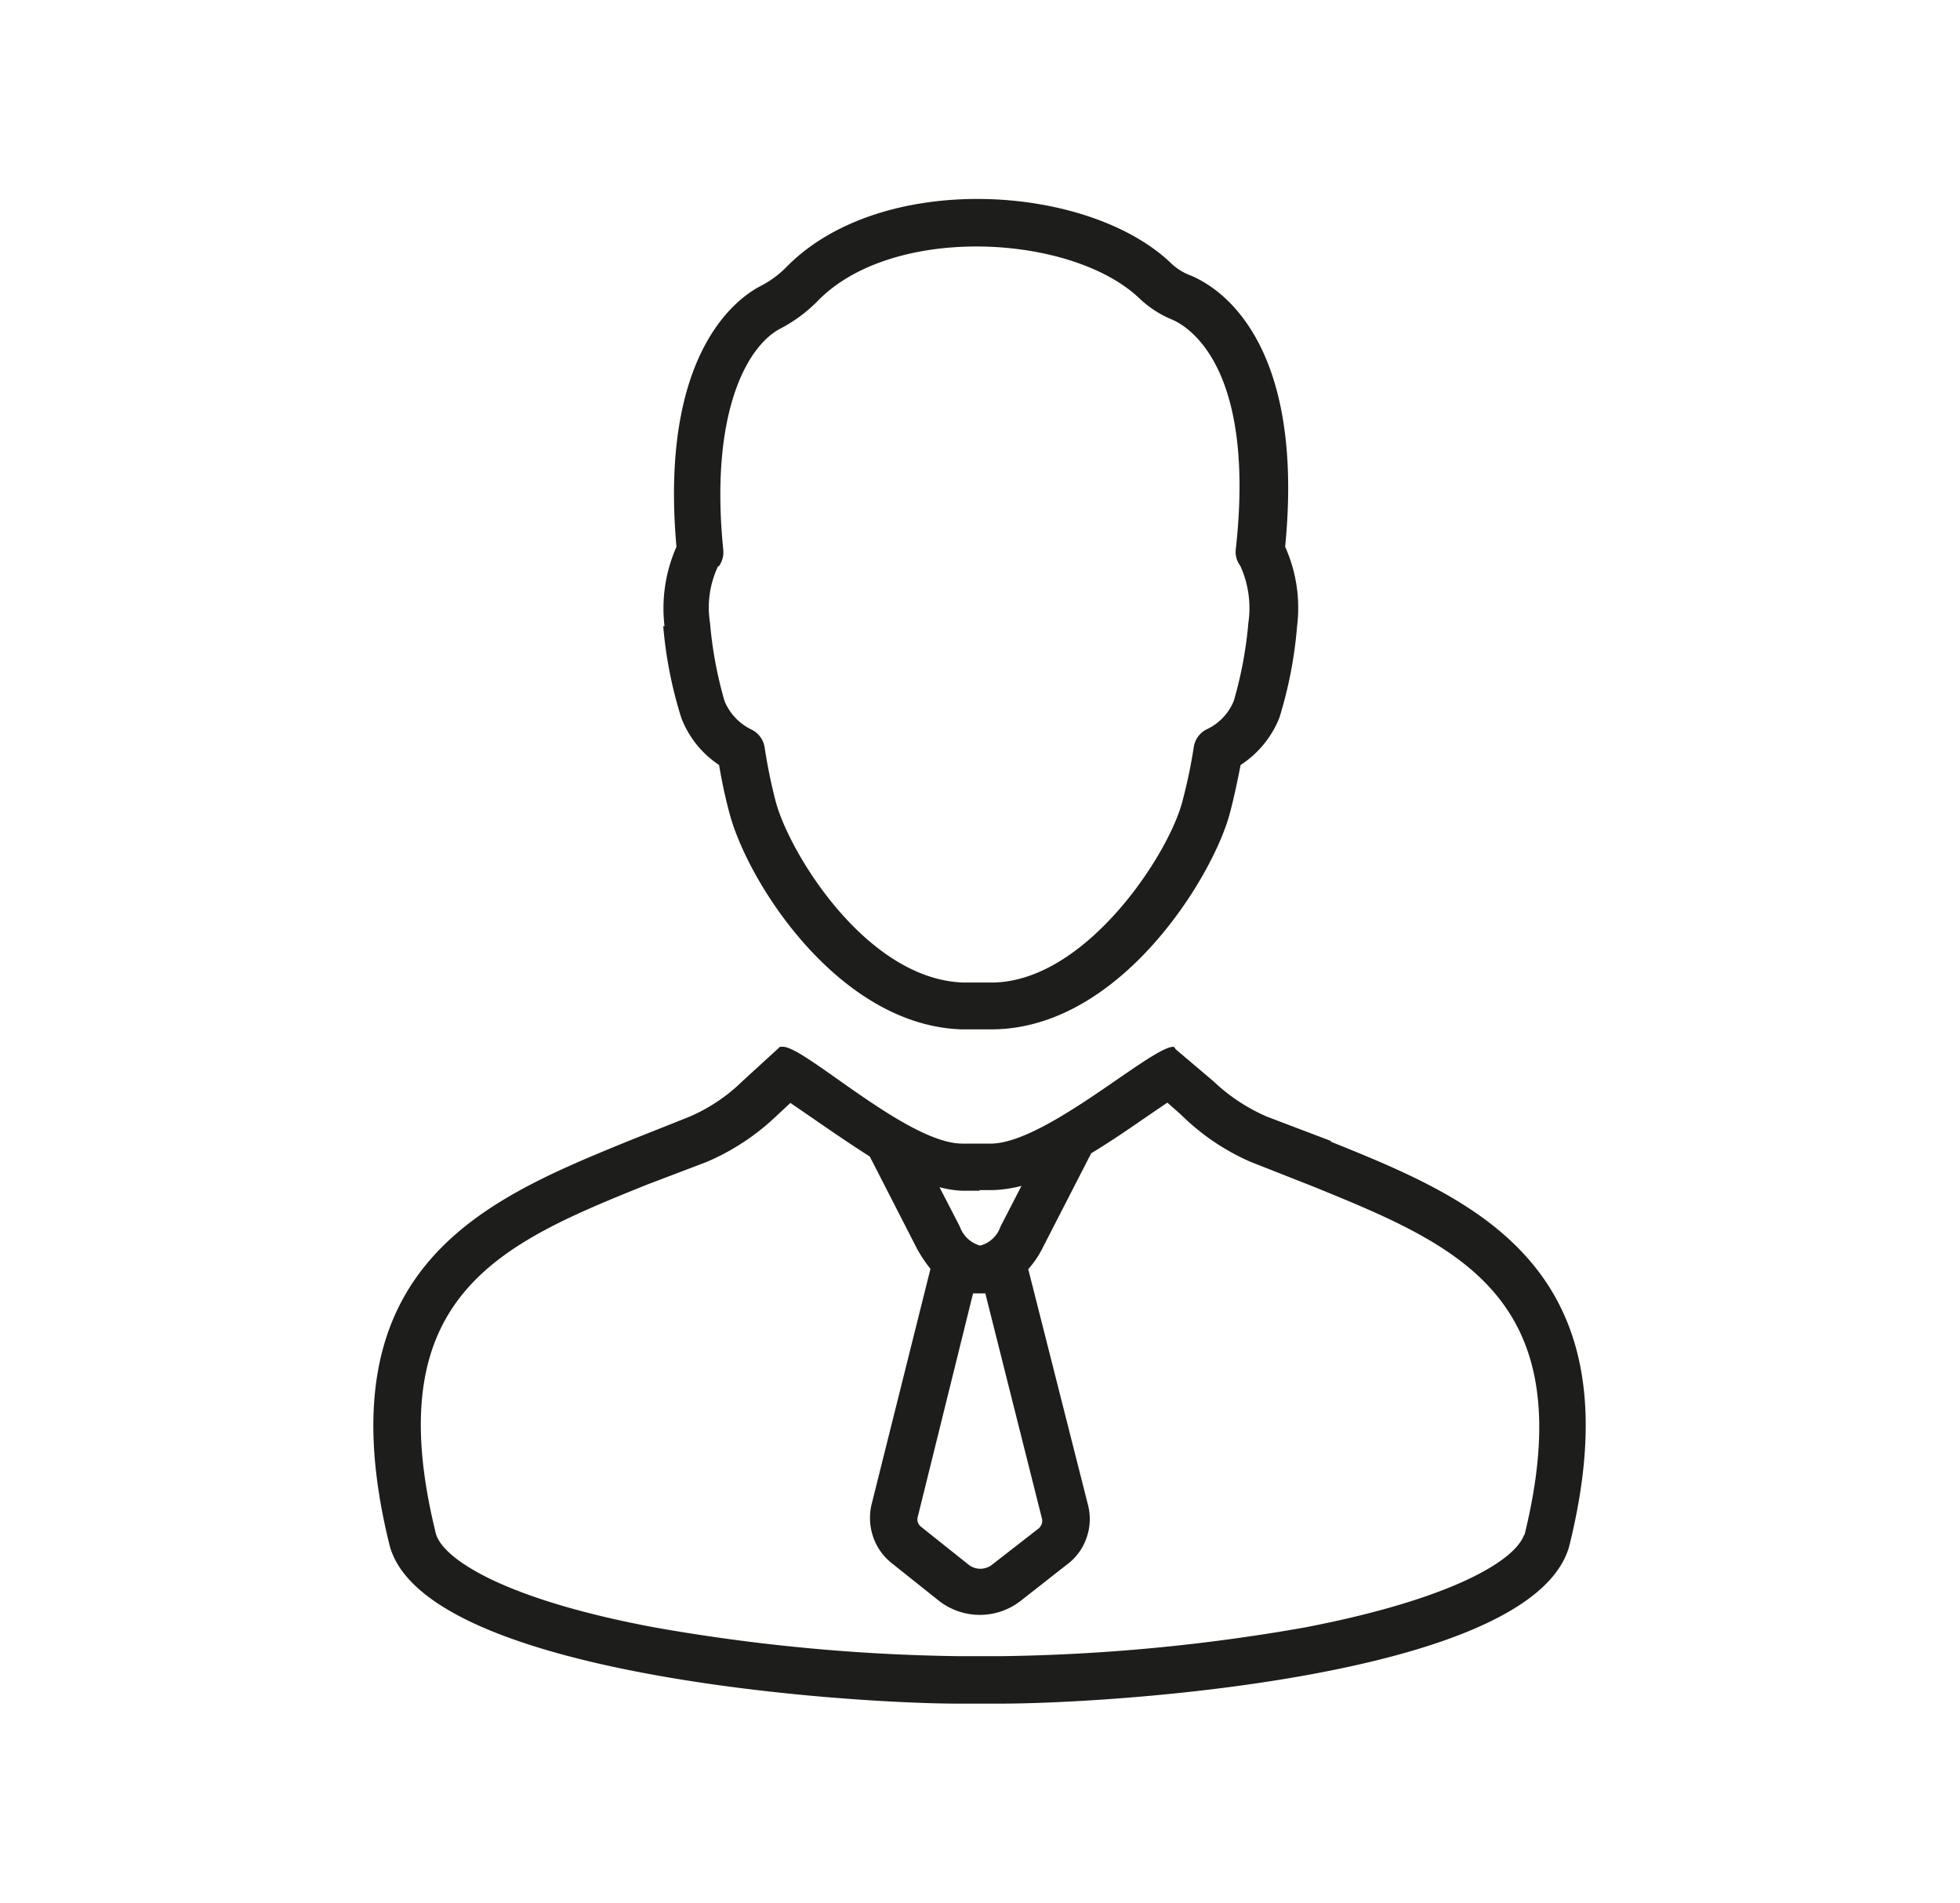 <svg id="Livello_1" data-name="Livello 1" xmlns="http://www.w3.org/2000/svg" viewBox="0 0 60.73 58.95"><defs><style>.cls-1{fill:#1d1d1b;}</style></defs><path class="cls-1" d="M20.55,19.4a13.11,13.11,0,0,0,.56,2.84,3.06,3.06,0,0,0,1.17,1.46c.1.59.21,1.08.33,1.52.59,2.19,3.41,6.54,7.17,6.67h1c3.94-.05,6.79-4.71,7.32-6.67.15-.56.26-1.12.34-1.52h0a3.12,3.12,0,0,0,1.2-1.46,13.2,13.2,0,0,0,.55-2.84,4.62,4.62,0,0,0-.37-2.46c.63-6.42-2.08-8.06-2.94-8.41h0a1.73,1.73,0,0,1-.59-.37c-2.58-2.48-9-2.88-11.93.12a3.12,3.12,0,0,1-.81.59c-.74.39-3.12,2.11-2.59,8.07a4.71,4.71,0,0,0-.37,2.46Zm1.72-1.85a.75.75,0,0,0,.14-.52c-.42-4.16.7-6.29,1.77-6.85h0a4.6,4.6,0,0,0,1.18-.88c2.32-2.35,7.81-2.06,9.93-.07h0a3.27,3.27,0,0,0,1,.66c.45.18,2.64,1.37,2,7.13a.72.72,0,0,0,.14.51,3.16,3.16,0,0,1,.25,1.77,12.48,12.48,0,0,1-.45,2.41,1.66,1.66,0,0,1-.83.88.73.73,0,0,0-.41.55,16.21,16.21,0,0,1-.36,1.71c-.44,1.66-3,5.56-5.88,5.59h-.9c-3-.1-5.38-4-5.81-5.59h0a16.18,16.18,0,0,1-.35-1.71.74.74,0,0,0-.41-.54,1.7,1.7,0,0,1-.83-.88A12.44,12.44,0,0,1,22,19.3a3,3,0,0,1,.25-1.76Zm19,17.81-2-.76a5.63,5.63,0,0,1-1.67-1.1l-1.18-1h0a.11.11,0,0,0-.06-.07c-.69,0-3.9,2.94-5.62,3h-.92c-1.7,0-4.87-3-5.56-3h0l-.09,0L23,33.5a5.36,5.36,0,0,1-1.67,1.11l-1.86.74c-4.45,1.82-9.55,3.9-7.39,12.56,1.13,4,14.18,4.87,17.62,4.87H31c3.43,0,16.48-.82,17.62-4.87,2.16-8.66-2.92-10.74-7.41-12.55ZM30.15,40.07h.38l1.76,7h0a.31.31,0,0,1-.13.3l-1.44,1.12h0a.59.59,0,0,1-.69,0l-1.48-1.18a.29.29,0,0,1-.12-.29Zm.19-3.2h.45a4.16,4.16,0,0,0,.86-.13L31,38a.91.91,0,0,1-.63.59.93.93,0,0,1-.63-.59l-.63-1.22h0a3.3,3.3,0,0,0,.69.11h.56ZM47.23,47.53c-.25.79-2.18,2-6.8,2.89a58.33,58.33,0,0,1-9.42.89h-1.3a58.33,58.33,0,0,1-9.42-.89c-4.62-.86-6.54-2.1-6.78-2.89-1.84-7.4,2-9,6.54-10.83L21.89,36h0a7.23,7.23,0,0,0,2.16-1.42l.44-.41.7.48c.62.43,1.21.83,1.76,1.18l1.46,2.85a4.31,4.31,0,0,0,.42.63L27,46.63a1.82,1.82,0,0,0,.06,1,1.77,1.77,0,0,0,.56.79l1.48,1.18h0a2.06,2.06,0,0,0,2.52,0l1.44-1.13a1.71,1.71,0,0,0,.6-.81,1.74,1.74,0,0,0,.06-1l-1.86-7.34a3,3,0,0,0,.41-.59l1.54-3c.53-.32,1.08-.69,1.67-1.1l.69-.47.43.38A7.09,7.09,0,0,0,38.76,36l1.93.76c4.49,1.83,8.37,3.42,6.54,10.82Z"/></svg>